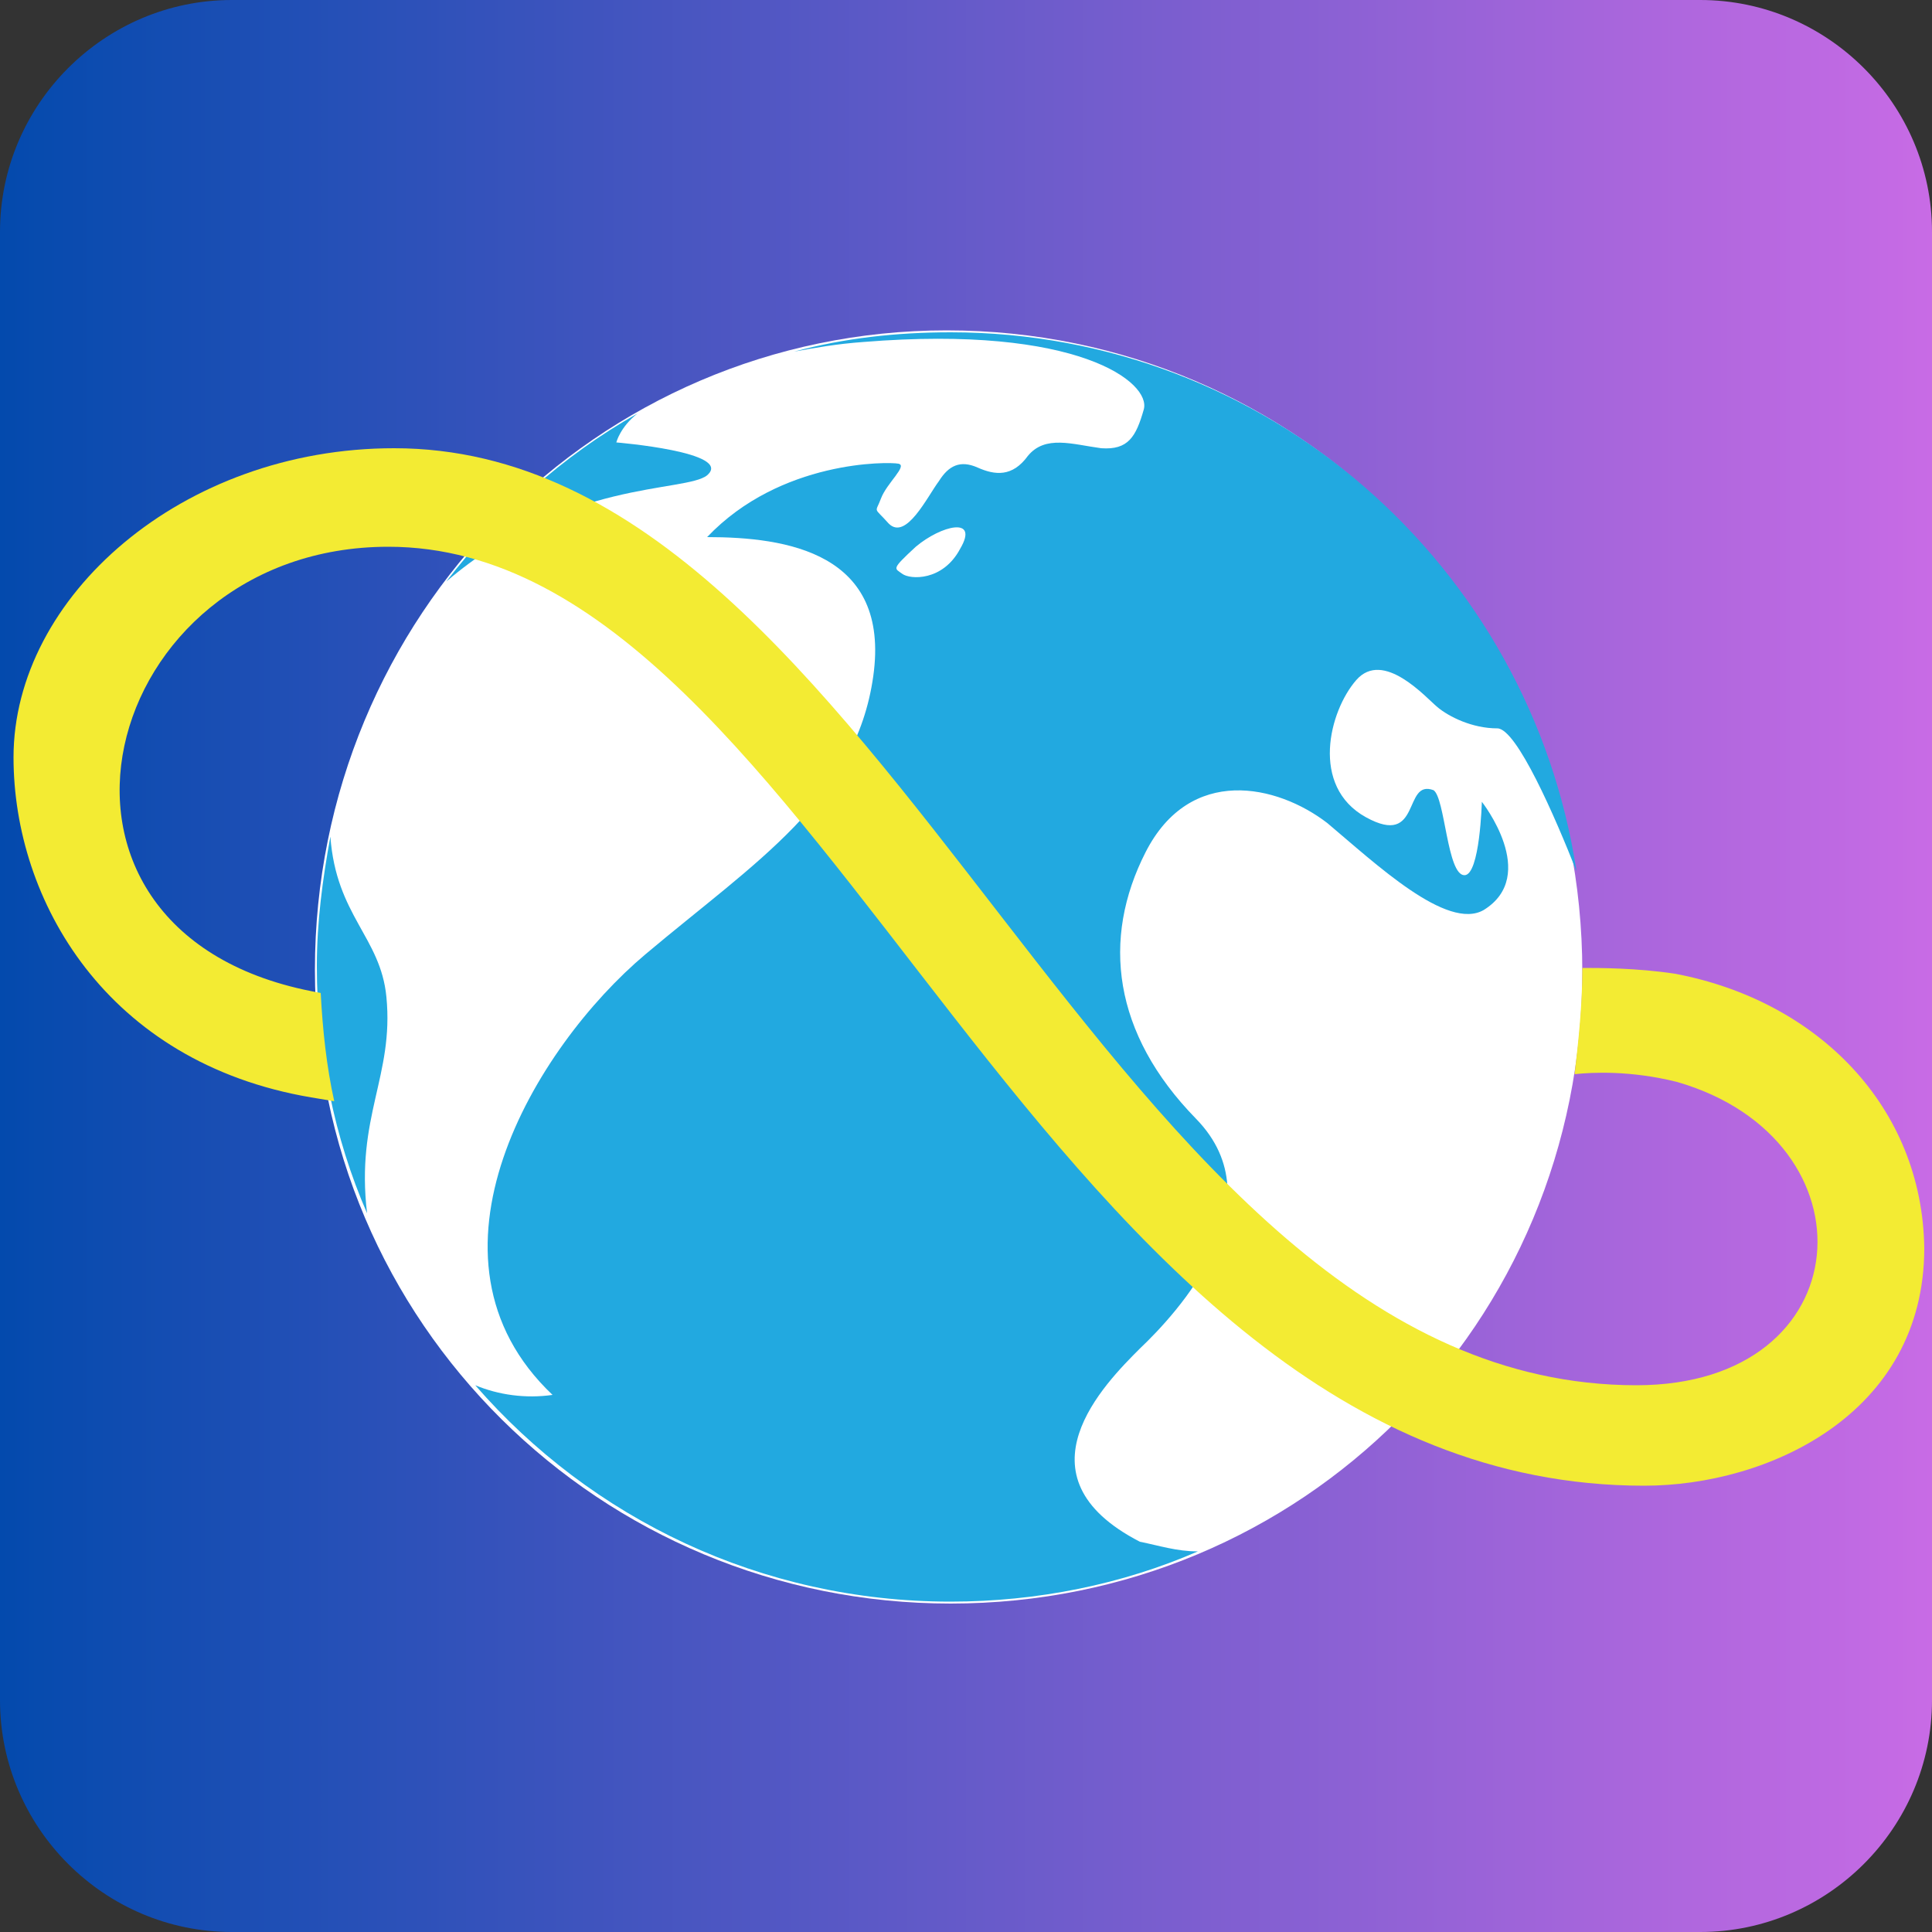 <?xml version="1.0" encoding="utf-8"?>
<!-- Generator: Adobe Illustrator 19.0.0, SVG Export Plug-In . SVG Version: 6.00 Build 0)  -->
<svg version="1.1" id="Layer_1" xmlns="http://www.w3.org/2000/svg" xmlns:xlink="http://www.w3.org/1999/xlink" x="0px" y="0px"
	 viewBox="-430.5 231 100 100" style="enable-background:new -430.5 231 100 100;" xml:space="preserve">
<rect x="-430.5" y="231" width="100" height="100" fill="#333333" stroke="none"/>
<style type="text/css">
	.st0{fill:url(#SVGID_1_);}
	.st1{fill:#FFFFFF;}
	.st2{fill:#22A9E0;}
	.st3{fill:#F3EB33;}
</style>
<linearGradient id="SVGID_1_" gradientUnits="userSpaceOnUse" x1="-430.5" y1="281" x2="-330.5" y2="281">
	<stop  offset="0" style="stop-color:#034AAD"/>
	<stop  offset="1" style="stop-color:#C86BE5"/>
</linearGradient>
<path class="st0" d="M-342.5,331h-76c-6.6,0-12-5.4-12-12v-76c0-6.6,5.4-12,12-12h76c6.6,0,12,5.4,12,12v76
	C-330.5,325.6-335.9,331-342.5,331z"/>
<g id="Layer_20_">
	<path id="Layer_14_" class="st1" d="M-348.6,281.3c0,18.2-14.5,32.7-32.7,32.7c-18.1,0-32.9-14.5-32.9-32.8s14.6-33.1,32.7-33.1
		C-363.2,248.1-348.6,263-348.6,281.3z"/>
	<g id="Layer_18_">
		<path id="Layer_15_" class="st2" d="M-410.5,282.6c-0.3-3.1-2.6-4.2-2.9-8.3c-0.4,2.2-0.7,4.4-0.7,6.7c0,4.5,0.9,8.9,2.6,12.8
			C-412.1,288.8-410.1,286.7-410.5,282.6z"/>
		<path id="Layer_16_" class="st2" d="M-397.5,252.4c-3.9,2.2-7.2,5.2-9.9,8.7c6.2-5.3,12.4-4.6,13.5-5.5c1.4-1.2-4.7-1.7-4.7-1.7
			S-398.4,253.1-397.5,252.4z"/>
		<path id="Layer_17_" class="st2" d="M-368.5,311.3c-3.9,1.7-8.3,2.6-12.8,2.6c-9.8,0-18.6-4.3-24.6-11.2c1.2,0.5,2.6,0.7,4,0.5
			c-7.5-7.1-0.9-18,4.8-22.8c5.7-4.8,10.9-8,11.8-14.4s-4.5-7.2-8.6-7.2c3.8-4,9.4-3.9,9.9-3.8c0.5,0.1-0.6,1-0.9,1.8
			c-0.3,0.8-0.4,0.4,0.4,1.3c0.9,0.9,2-1.4,2.6-2.2c0.5-0.8,1.1-1.1,2-0.7c0.9,0.4,1.8,0.5,2.6-0.6c0.9-1.1,2.3-0.6,3.8-0.4
			c1.4,0.1,1.8-0.6,2.2-2c0.4-1.4-3.4-4.4-14.5-3.5c-1.4,0.1-2.5,0.3-3.6,0.5c2.6-0.7,5.3-1,8.1-1c16.4,0,30,12.1,32.4,27.9
			c-1.1-2.8-3.1-7.4-4.1-7.4c-1.3,0-2.5-0.6-3.1-1.1c-0.6-0.5-2.8-3-4.2-1.4s-2.4,5.5,0.5,7.1c2.9,1.6,1.9-2,3.5-1.4
			c0.6,0.4,0.7,4.4,1.6,4.4c0.8,0,0.9-3.8,0.9-3.8s3,3.8,0.1,5.6c-1.9,1.1-5.6-2.4-8.1-4.5c-2.6-2-7.1-3-9.4,1.5
			c-2.3,4.5-1.7,9.4,2.6,13.8c4.3,4.4-1,10.1-2.9,11.9c-1.8,1.8-6.6,6.6,0,10C-370.5,311-369.6,311.3-368.5,311.3z M-383.1,259.3
			c-1.3,1.2-1.1,1.1-0.7,1.4c0.4,0.3,2.1,0.4,3-1.3C-379.8,257.7-381.8,258.2-383.1,259.3z"/>
	</g>
	<path id="Layer_19_" class="st3" d="M-343.8,281.4c-2-0.3-3.9-0.3-4.8-0.3c0,0,0,0.1,0,0.1c0,1.8-0.2,3.7-0.4,5.4
		c0.9-0.1,2.9-0.2,5.3,0.4c10.4,3,9.6,15.7-2.1,15.7c-27.7,0-38.5-48.5-64.3-48.5c-11,0-19.7,7.7-19.7,16c0,7.4,4.8,15.8,15.4,17.6
		l1.2,0.2c-0.4-1.8-0.6-3.7-0.7-5.6l-0.5-0.1c-16.1-3.2-11-23,4-23c22.7,0,33.6,48.6,65,48.6c6.4,0,14.5-3.7,14.5-12.3
		C-331,288.3-336.4,282.8-343.8,281.4z"/>
</g>
</svg>
